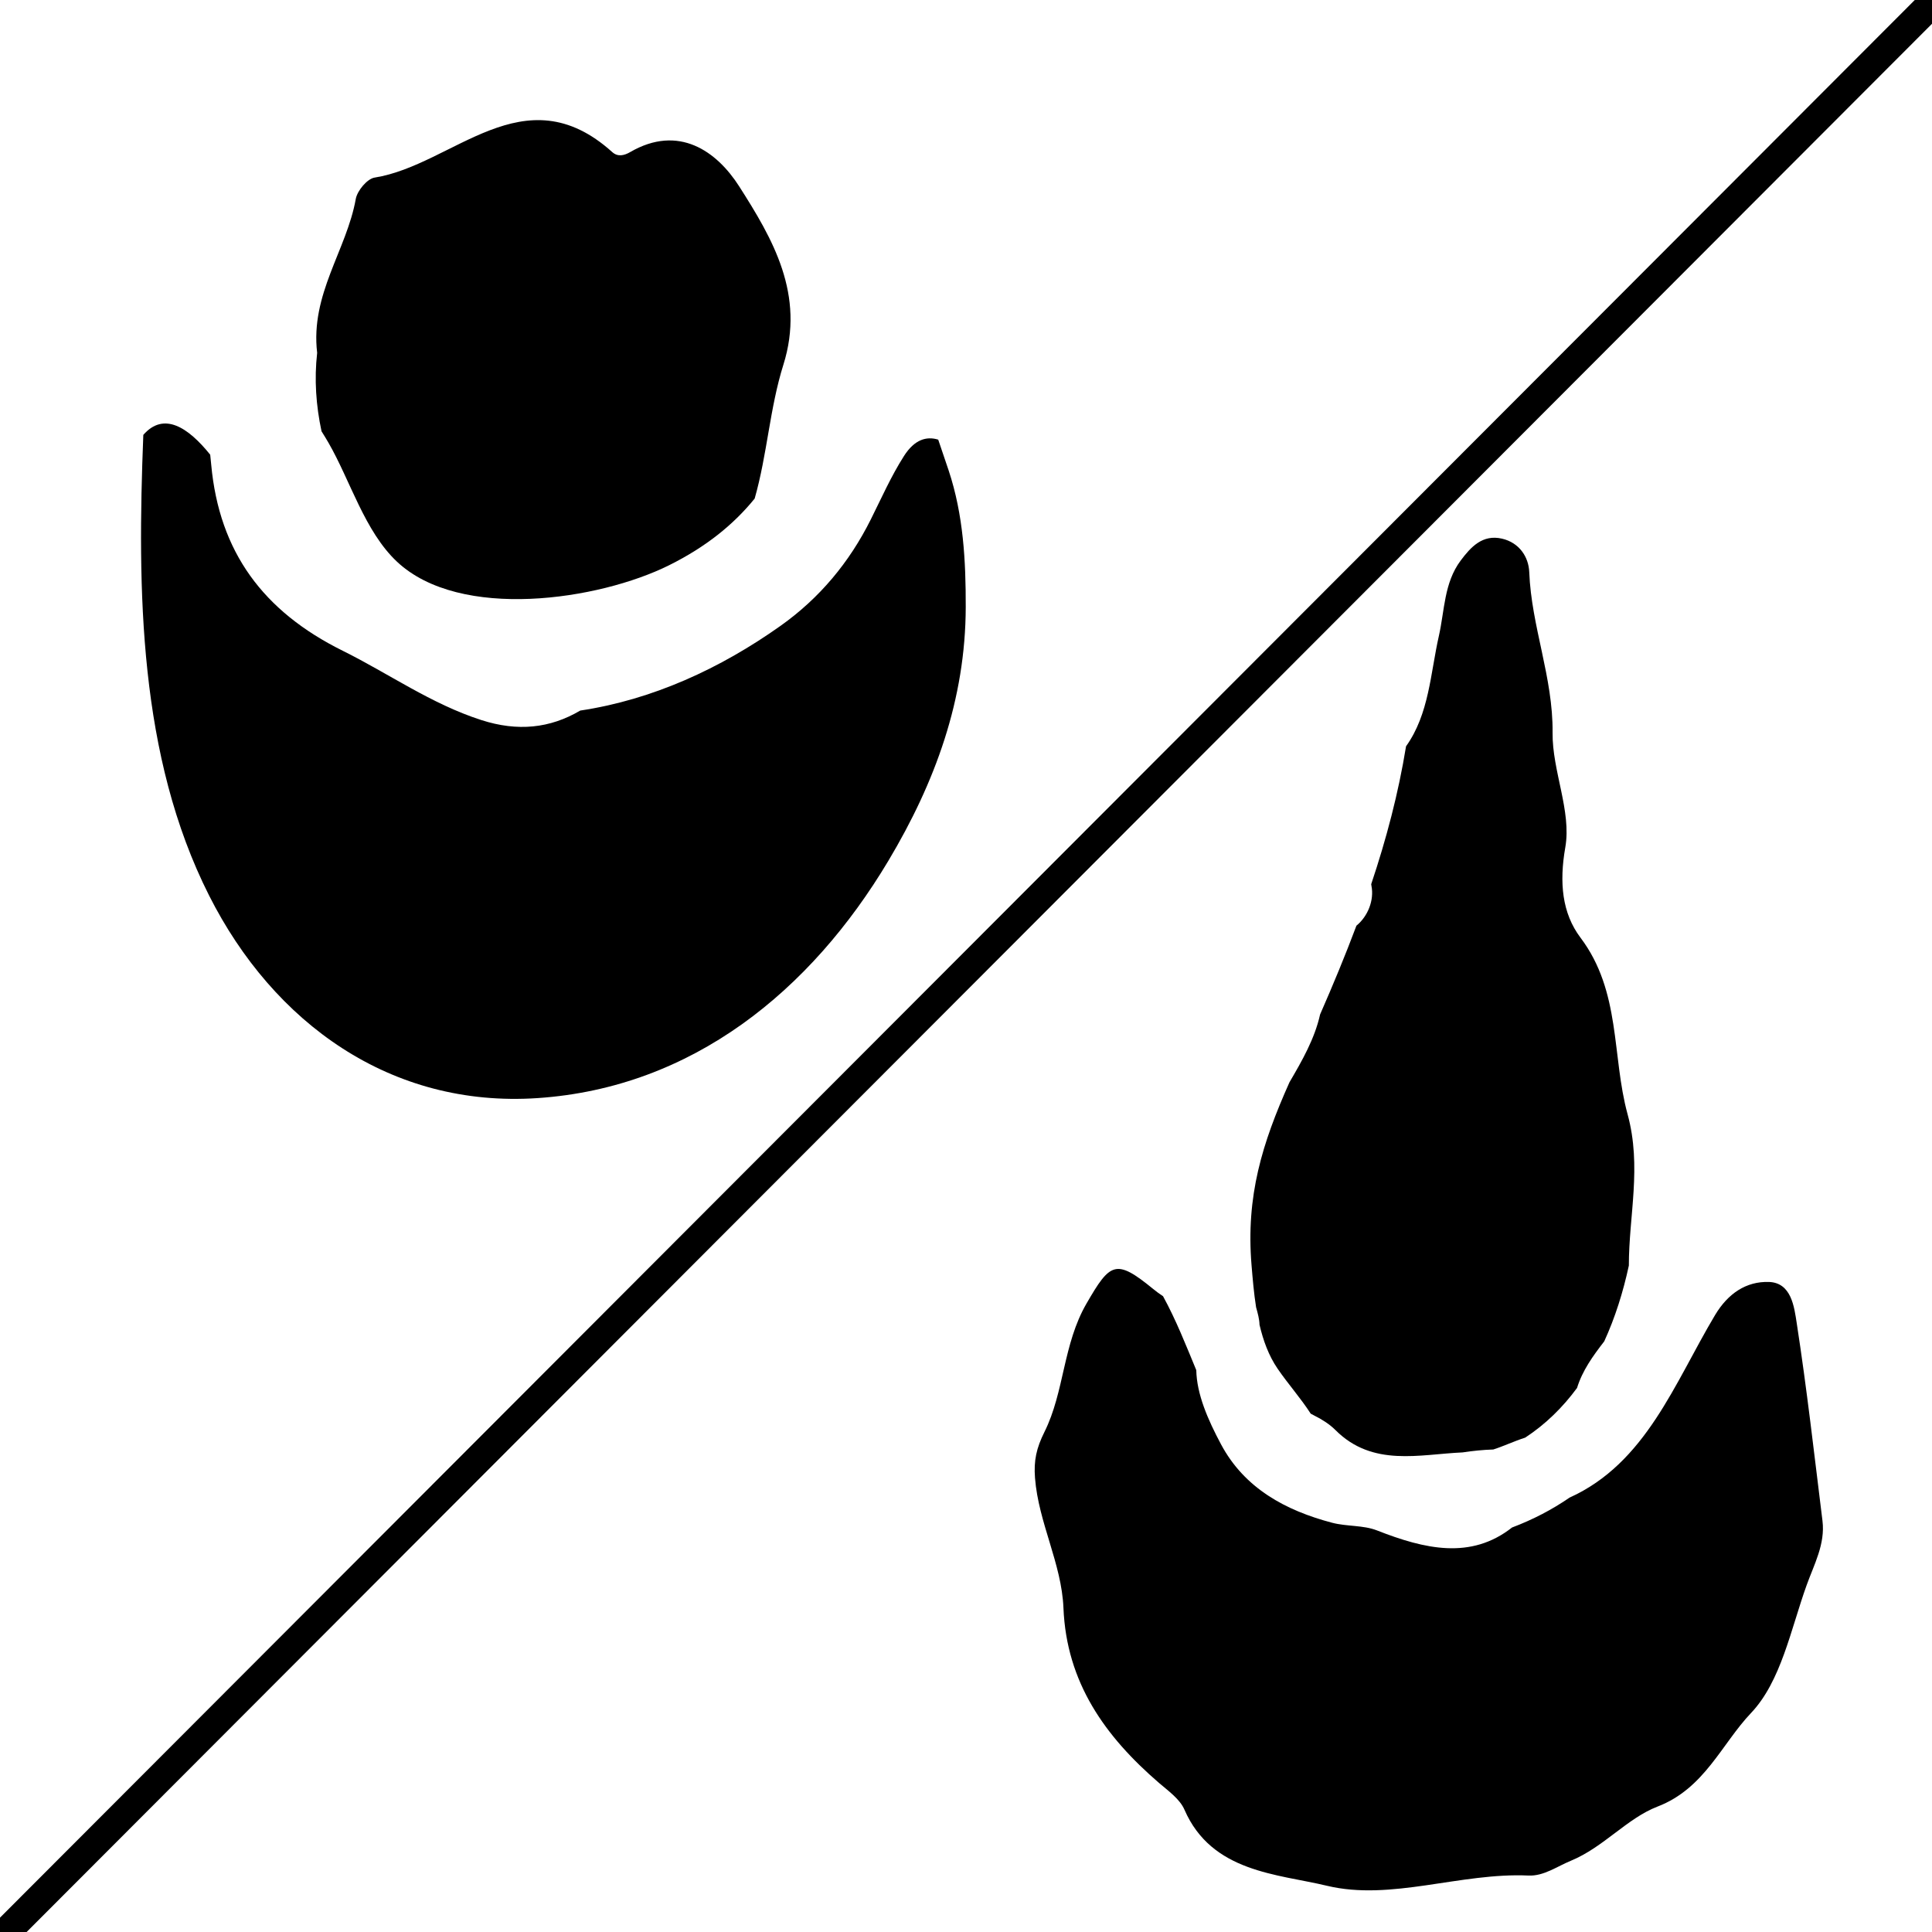 <?xml version="1.0" encoding="utf-8"?>
<!-- Generator: Adobe Illustrator 16.0.0, SVG Export Plug-In . SVG Version: 6.00 Build 0)  -->
<!DOCTYPE svg PUBLIC "-//W3C//DTD SVG 1.1//EN" "http://www.w3.org/Graphics/SVG/1.1/DTD/svg11.dtd">
<svg version="1.1" id="Layer_1" xmlns="http://www.w3.org/2000/svg" xmlns:xlink="http://www.w3.org/1999/xlink" x="0px" y="0px"
	 width="200px" height="200px" viewBox="0 0 200 200" enable-background="new 0 0 200 200" xml:space="preserve">
<line fill="none" stroke="#000000" stroke-width="3" stroke-miterlimit="10" x1="203.333" y1="-3" x2="-19" y2="219.667"/>
<g>
	<path fill-rule="evenodd" clip-rule="evenodd" fill="none" d="M133.412,251.966c-77.797,0-155.595-0.027-233.392,0.093
		c-3.375,0.005-4.124-0.603-4.119-4.068c0.125-87.96,0.118-175.92,0.02-263.879c-0.003-3.181,0.312-4.221,3.964-4.218
		c156.095,0.125,312.189,0.118,468.284,0.034c3.069-0.002,3.857,0.625,3.854,3.8c-0.104,88.126-0.115,176.253,0.028,264.379
		c0.006,3.703-1.118,3.938-4.248,3.935C289.674,251.945,211.543,251.966,133.412,251.966z M134.016,247.956c0-0.054,0-0.108,0-0.162
		c23.491,0,46.983-0.012,70.475,0.003c52.647,0.032,105.295,0.047,157.941,0.18c4.175,0.011,5.622-1.582,5.535-5.607
		c-0.199-9.16-0.198-18.325-0.193-27.489c0.04-74.811,0.104-149.621,0.146-224.432c0.003-6.197-0.252-6.423-6.541-6.425
		c-28.99-0.01-57.98-0.011-86.972-0.005c-122.131,0.024-244.262,0.054-366.394,0.074c-7.992,0.001-8.001-0.032-8.002,7.904
		c-0.002,82.644-0.002,165.288,0.002,247.932c0,8.016,0.019,8.027,8.063,8.027C-16.61,247.957,58.703,247.956,134.016,247.956z"/>
	<path d="M33.284,44.645c0.243,0.388,0.482,0.778,0.712,1.175c2.264,3.915,3.751,9.189,7.108,12.334
		c6.535,6.125,20.866,3.986,28.151,0.364c3.815-1.898,6.674-4.202,8.868-6.907c1.304-4.567,1.558-9.359,2.97-13.846
		c2.285-7.271-1.109-13.048-4.579-18.482c-2.312-3.618-6.254-6.453-11.278-3.54c-0.645,0.375-1.296,0.505-1.857,0
		c-9.155-8.239-16.453,1.349-24.601,2.641c-0.769,0.123-1.795,1.357-1.948,2.21c-0.947,5.303-4.719,9.86-3.998,15.935
		C32.521,39.269,32.715,41.978,33.284,44.645z"/>
	<path d="M154.584,150.051c1.03-0.326,2.141-0.854,3.306-1.229c2.104-1.378,3.881-3.126,5.365-5.142
		c0.553-1.793,1.631-3.296,2.815-4.824c1.124-2.449,1.958-5.104,2.548-7.846c-0.002-5.173,1.357-10.217-0.132-15.667
		c-1.652-6.047-0.663-12.69-4.871-18.271c-1.913-2.539-2.213-5.711-1.576-9.353c0.658-3.758-1.361-7.905-1.317-11.872
		c0.062-5.715-2.196-10.991-2.415-16.615c-0.063-1.595-1.04-3.056-2.813-3.469c-2.025-0.472-3.243,0.868-4.293,2.275
		c-1.716,2.303-1.651,5.138-2.249,7.789c-0.88,3.888-1.001,8.068-3.399,11.43c-0.789,4.861-2.042,9.608-3.607,14.273
		c0.012,0.063,0.016,0.124,0.028,0.186c0.289,1.465-0.363,3.13-1.557,4.11c-1.159,3.091-2.43,6.151-3.761,9.187
		c-0.564,2.525-1.857,4.78-3.171,7.024c-2.827,6.328-4.522,11.758-3.925,18.955c0.115,1.39,0.238,2.868,0.469,4.334
		c0.18,0.644,0.342,1.241,0.355,1.81c0.382,1.631,0.947,3.198,1.873,4.551c1.101,1.606,2.386,3.039,3.426,4.654
		c0.147,0.079,0.291,0.16,0.443,0.236c0.759,0.382,1.519,0.862,2.116,1.46c3.852,3.859,8.695,2.513,13.164,2.316
		C152.466,150.191,153.512,150.087,154.584,150.051z"/>
	<path d="M188.662,157.436c-0.847-6.827-1.616-13.665-2.665-20.462c-0.26-1.68-0.549-4.2-2.895-4.267
		c-2.332-0.067-4.22,1.184-5.565,3.436c-4.2,7.04-7.151,15.318-15.064,18.892c-1.792,1.236-3.775,2.271-5.945,3.091
		c-4.27,3.358-9.041,2.241-13.983,0.303c-1.428-0.559-3.124-0.396-4.638-0.793c-4.824-1.269-9.071-3.563-11.501-8.109
		c-1.395-2.609-2.518-5.225-2.567-7.688c-1.064-2.575-2.088-5.18-3.442-7.657c-0.34-0.219-0.687-0.474-1.042-0.765
		c-3.859-3.16-4.438-2.696-6.878,1.521c-2.451,4.229-2.282,9.135-4.354,13.293c-0.835,1.676-1.119,2.969-0.979,4.765
		c0.361,4.648,2.755,8.848,2.944,13.458c0.316,7.739,4.319,13.306,9.887,18.109c0.968,0.835,2.161,1.67,2.638,2.773
		c2.829,6.505,9.631,6.648,14.745,7.876c6.652,1.602,13.828-1.382,20.88-1.056c1.563,0.07,2.938-0.938,4.386-1.536
		c3.376-1.392,5.815-4.397,8.97-5.607c4.852-1.863,6.618-6.467,9.666-9.677c3.124-3.287,4.119-8.678,5.766-13.248
		C187.787,161.962,188.96,159.841,188.662,157.436z"/>
	<path d="M98.207,48.709c-0.356-1.071-0.721-2.134-1.083-3.198c-1.205-0.368-2.447-0.027-3.545,1.695
		c-1.34,2.105-2.325,4.346-3.437,6.572c-2.208,4.424-5.289,8.133-9.342,11.009c-6.248,4.433-13.27,7.652-20.734,8.771
		c-3.132,1.845-6.481,2.194-10.244,0.981c-5.202-1.676-9.563-4.804-14.346-7.173c-8.214-4.072-12.779-10.208-13.612-19.267
		c-0.031-0.339-0.064-0.685-0.104-1.029c-2.286-2.842-4.804-4.476-6.924-2.051c-0.633,16.14-0.48,33.246,6.811,47.687
		c6.658,13.19,18.793,21.995,34.007,20.969c16.035-1.082,28.289-11.129,36.312-24.568c4.848-8.121,7.988-16.695,8.007-26.272
		C99.983,58.038,99.73,53.298,98.207,48.709z"/>
</g>
</svg>

